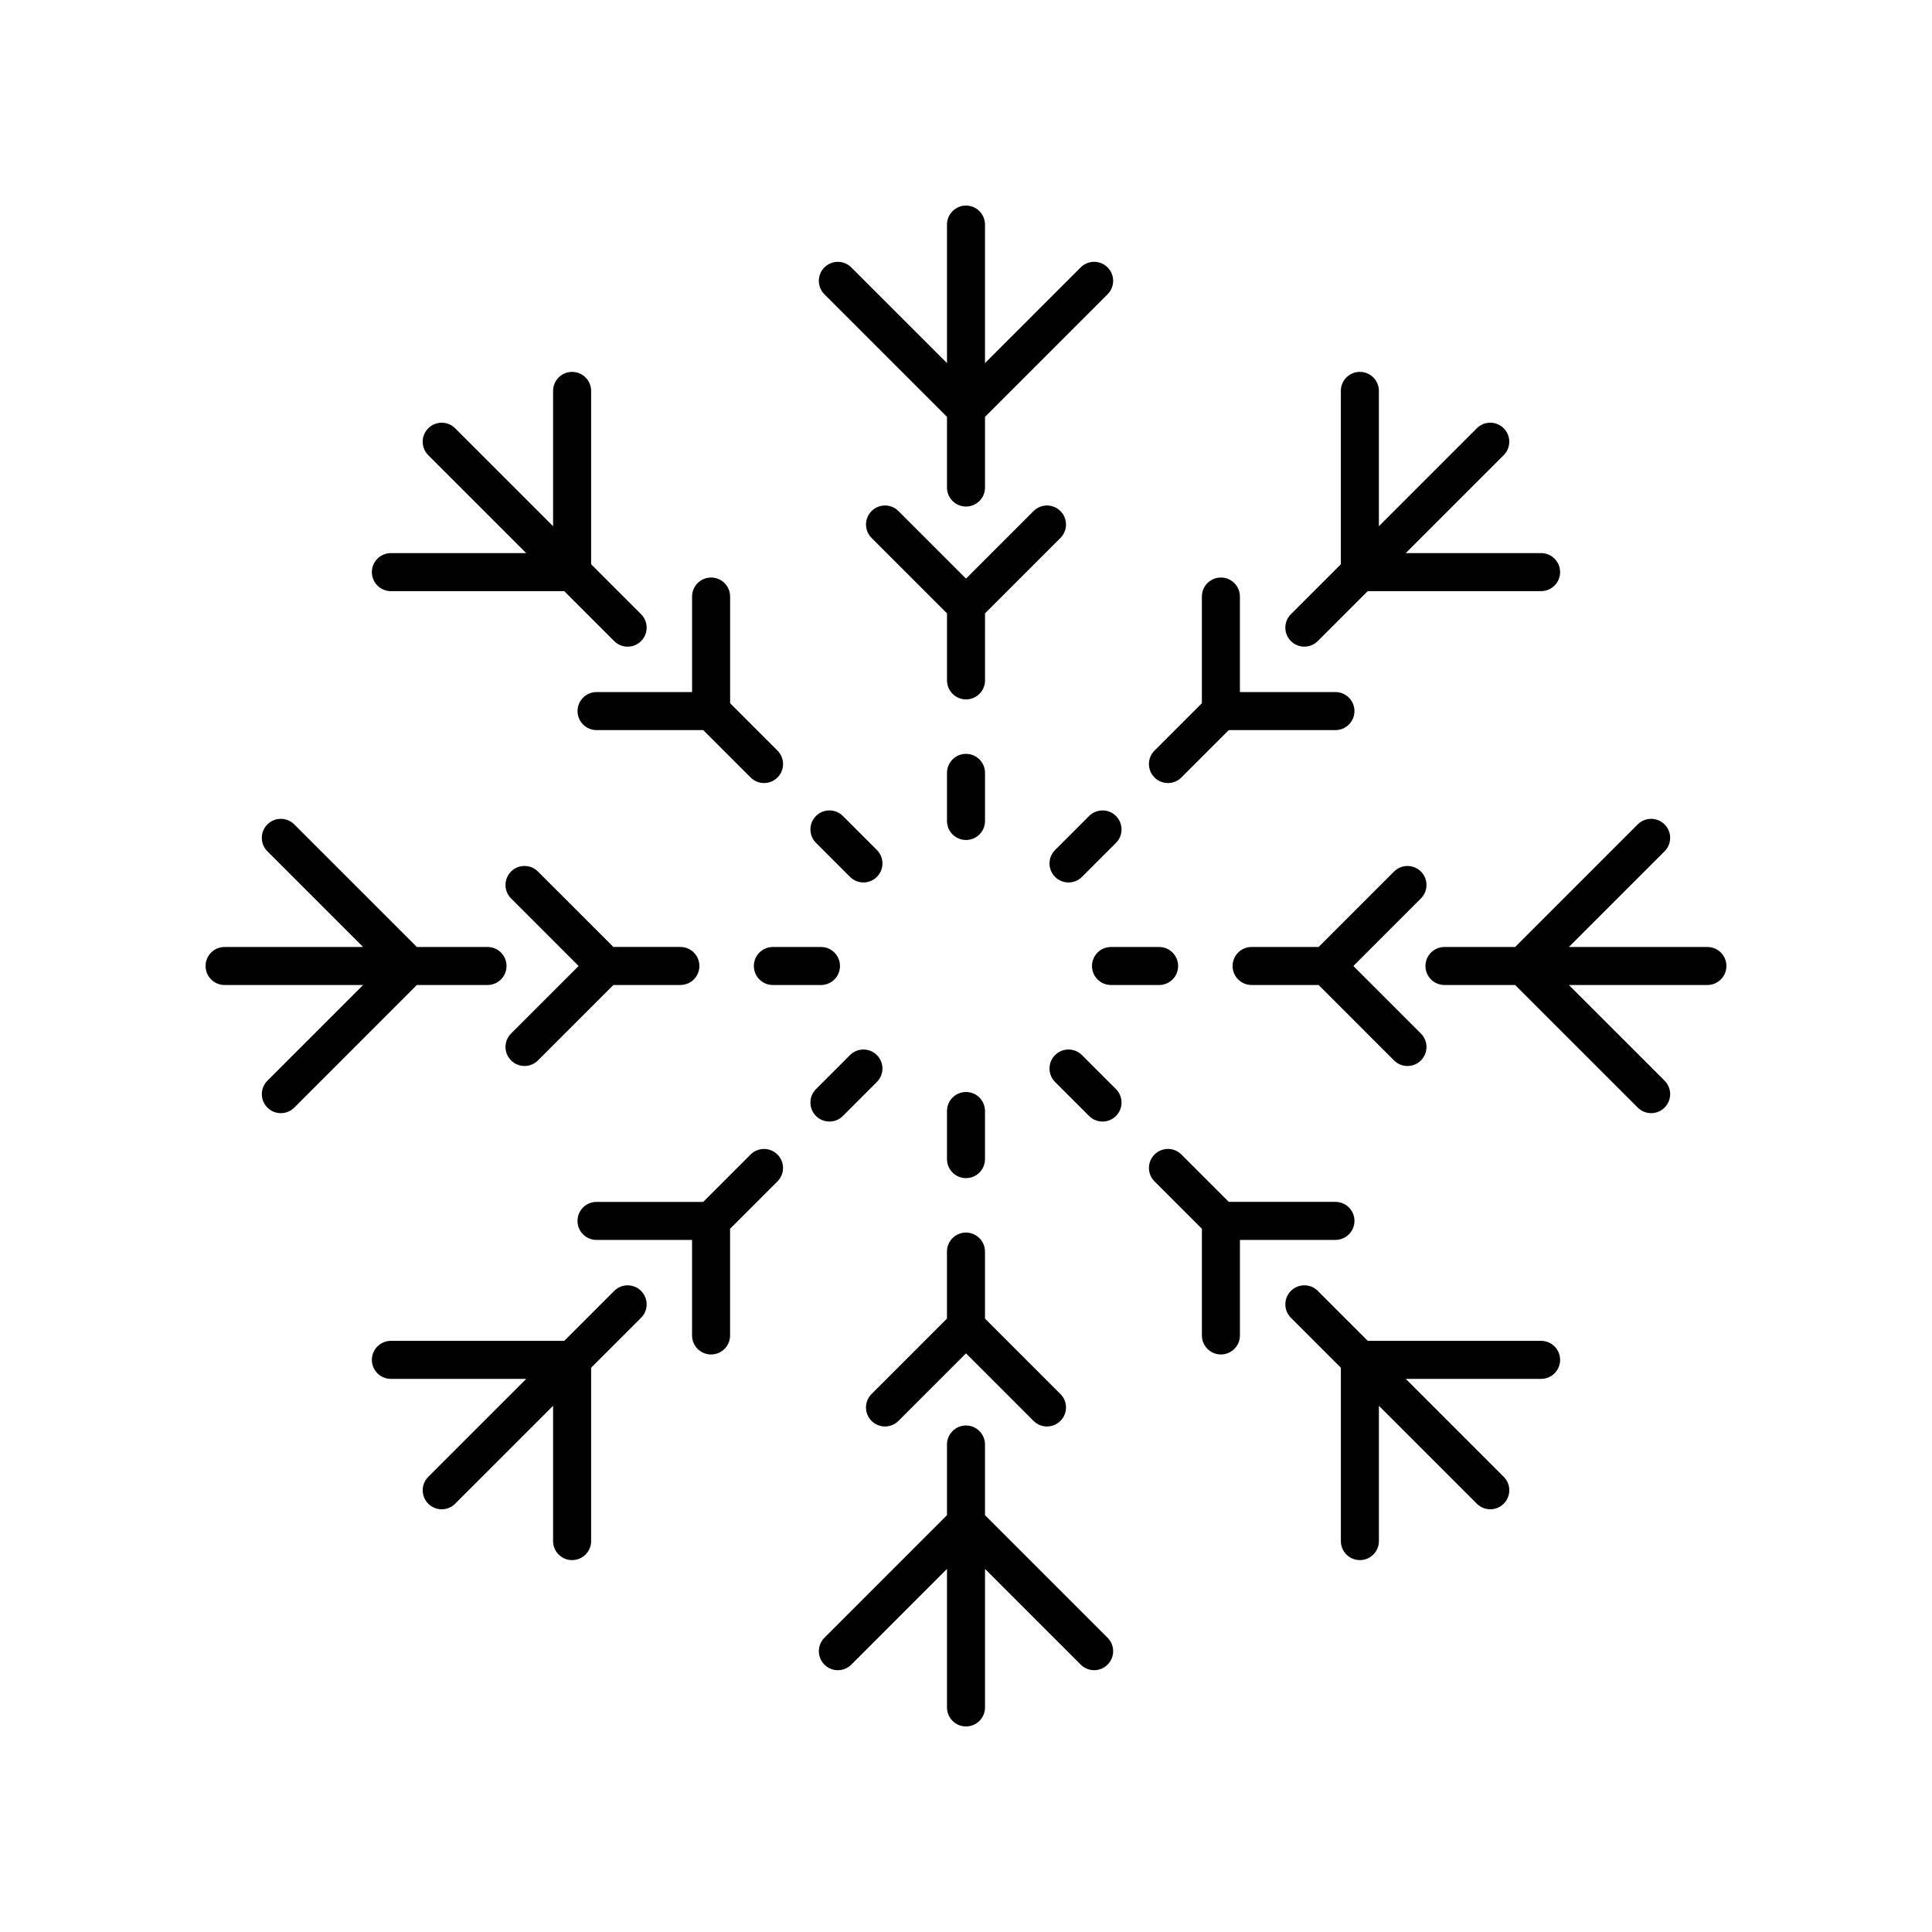 <?xml version="1.0" encoding="UTF-8"?>
<!-- Uploaded to: SVG Repo, www.svgrepo.com, Generator: SVG Repo Mixer Tools -->
<svg fill="#000000" width="800px" height="800px" version="1.1" viewBox="144 144 512 512" xmlns="http://www.w3.org/2000/svg">
 <g>
  <path d="m405.04 306.55 19.988-19.988c1.969-1.969 1.969-5.156 0-7.125s-5.156-1.969-7.125 0l-17.898 17.902-17.902-17.902c-1.969-1.969-5.156-1.969-7.125 0s-1.969 5.156 0 7.125l19.988 19.988v17.758c0 2.781 2.254 5.039 5.039 5.039 2.781 0 5.039-2.254 5.039-5.039z"/>
  <path d="m405.04 348.82c0-2.781-2.254-5.039-5.039-5.039-2.781 0-5.039 2.254-5.039 5.039v12.746c0 2.781 2.254 5.039 5.039 5.039 2.781 0 5.039-2.254 5.039-5.039z"/>
  <path d="m400 198.48c-2.781 0-5.039 2.254-5.039 5.039v36.707l-25.359-25.359c-1.969-1.969-5.156-1.969-7.125 0s-1.969 5.156 0 7.125l32.484 32.48v18.727c0 2.781 2.254 5.039 5.039 5.039 2.781 0 5.039-2.254 5.039-5.039v-18.727l32.48-32.484c1.969-1.969 1.969-5.156 0-7.125s-5.156-1.969-7.125 0l-25.359 25.359v-36.707c0-2.781-2.254-5.035-5.035-5.035z"/>
  <path d="m360.25 367.37 9.012 9.012c0.984 0.984 2.273 1.477 3.562 1.477 1.289 0 2.578-0.492 3.562-1.477 1.969-1.969 1.969-5.156 0-7.125l-9.012-9.012c-1.969-1.969-5.156-1.969-7.125 0s-1.969 5.156 0 7.125z"/>
  <path d="m242.55 295.62c0 2.781 2.254 5.039 5.039 5.039h45.941l13.238 13.238c0.984 0.984 2.273 1.477 3.562 1.477 1.289 0 2.578-0.492 3.562-1.477 1.969-1.969 1.969-5.156 0-7.125l-13.238-13.238v-45.941c0-2.781-2.254-5.039-5.039-5.039-2.781 0-5.039 2.254-5.039 5.039v35.863l-25.957-25.957c-1.969-1.969-5.156-1.969-7.125 0s-1.969 5.156 0 7.125l25.957 25.957h-35.863c-2.785 0-5.039 2.258-5.039 5.039z"/>
  <path d="m332.45 297.05c-2.781 0-5.039 2.254-5.039 5.039v25.316h-25.316c-2.781 0-5.039 2.254-5.039 5.039 0 2.781 2.254 5.039 5.039 5.039h28.27l12.555 12.555c0.984 0.984 2.273 1.477 3.562 1.477 1.289 0 2.578-0.492 3.562-1.477 1.969-1.969 1.969-5.156 0-7.125l-12.555-12.555v-28.27c-0.004-2.781-2.258-5.039-5.039-5.039z"/>
  <path d="m343.78 400c0 2.781 2.254 5.039 5.039 5.039h12.746c2.781 0 5.039-2.254 5.039-5.039 0-2.781-2.254-5.039-5.039-5.039h-12.746c-2.785 0-5.039 2.254-5.039 5.039z"/>
  <path d="m198.48 400c0 2.781 2.254 5.039 5.039 5.039h36.707l-25.359 25.359c-1.969 1.969-1.969 5.156 0 7.125 0.984 0.984 2.273 1.477 3.562 1.477 1.289 0 2.578-0.492 3.562-1.477l32.48-32.488h18.727c2.781 0 5.039-2.254 5.039-5.039 0-2.781-2.254-5.039-5.039-5.039h-18.727l-32.484-32.48c-1.969-1.969-5.156-1.969-7.125 0s-1.969 5.156 0 7.125l25.359 25.359h-36.707c-2.781 0-5.035 2.254-5.035 5.039z"/>
  <path d="m279.44 425.02c0.984 0.984 2.273 1.477 3.562 1.477s2.578-0.492 3.562-1.477l19.988-19.988h17.758c2.781 0 5.039-2.254 5.039-5.039 0-2.781-2.254-5.039-5.039-5.039h-17.758l-19.988-19.988c-1.969-1.969-5.156-1.969-7.125 0s-1.969 5.156 0 7.125l17.902 17.906-17.902 17.902c-1.969 1.965-1.969 5.152 0 7.121z"/>
  <path d="m342.91 449.96-12.555 12.555h-28.27c-2.781 0-5.039 2.254-5.039 5.039 0 2.781 2.254 5.039 5.039 5.039h25.316v25.316c0 2.781 2.254 5.039 5.039 5.039 2.781 0 5.039-2.254 5.039-5.039v-28.27l12.555-12.555c1.969-1.969 1.969-5.156 0-7.125-1.969-1.965-5.156-1.965-7.125 0z"/>
  <path d="m369.26 423.61-9.012 9.012c-1.969 1.969-1.969 5.156 0 7.125 0.984 0.984 2.273 1.477 3.562 1.477s2.578-0.492 3.562-1.477l9.012-9.012c1.969-1.969 1.969-5.156 0-7.125s-5.156-1.969-7.125 0z"/>
  <path d="m242.55 504.38c0 2.781 2.254 5.039 5.039 5.039h35.863l-25.957 25.957c-1.969 1.969-1.969 5.156 0 7.125 0.984 0.984 2.273 1.477 3.562 1.477s2.578-0.492 3.562-1.477l25.957-25.957v35.863c0 2.781 2.254 5.039 5.039 5.039 2.781 0 5.039-2.254 5.039-5.039v-45.941l13.238-13.238c1.969-1.969 1.969-5.156 0-7.125s-5.156-1.969-7.125 0l-13.238 13.238h-45.941c-2.785 0-5.039 2.258-5.039 5.039z"/>
  <path d="m400 433.39c-2.781 0-5.039 2.254-5.039 5.039v12.746c0 2.781 2.254 5.039 5.039 5.039 2.781 0 5.039-2.254 5.039-5.039l-0.004-12.75c0-2.781-2.254-5.035-5.035-5.035z"/>
  <path d="m400 521.77c-2.781 0-5.039 2.254-5.039 5.039v18.727l-32.48 32.484c-1.969 1.969-1.969 5.156 0 7.125s5.156 1.969 7.125 0l25.355-25.363v36.707c0 2.781 2.254 5.039 5.039 5.039 2.781 0 5.039-2.254 5.039-5.039v-36.707l25.359 25.359c0.984 0.984 2.273 1.477 3.562 1.477 1.289 0 2.578-0.492 3.562-1.477 1.969-1.969 1.969-5.156 0-7.125l-32.488-32.48v-18.727c0-2.785-2.254-5.039-5.035-5.039z"/>
  <path d="m374.97 513.43c-1.969 1.969-1.969 5.156 0 7.125s5.156 1.969 7.125 0l17.902-17.902 17.902 17.902c0.984 0.984 2.273 1.477 3.562 1.477 1.289 0 2.578-0.492 3.562-1.477 1.969-1.969 1.969-5.156 0-7.125l-19.992-19.988v-17.758c0-2.781-2.254-5.039-5.039-5.039-2.781 0-5.039 2.254-5.039 5.039v17.758z"/>
  <path d="m430.73 423.61c-1.969-1.969-5.156-1.969-7.125 0s-1.969 5.156 0 7.125l9.012 9.012c0.984 0.984 2.273 1.477 3.562 1.477 1.289 0 2.578-0.492 3.562-1.477 1.969-1.969 1.969-5.156 0-7.125z"/>
  <path d="m552.41 499.34h-45.941l-13.238-13.238c-1.969-1.969-5.156-1.969-7.125 0s-1.969 5.156 0 7.125l13.238 13.238v45.941c0 2.781 2.254 5.039 5.039 5.039 2.781 0 5.039-2.254 5.039-5.039v-35.863l25.957 25.957c0.984 0.984 2.273 1.477 3.562 1.477s2.578-0.492 3.562-1.477c1.969-1.969 1.969-5.156 0-7.125l-25.957-25.957h35.863c2.781 0 5.039-2.254 5.039-5.039 0-2.781-2.258-5.039-5.039-5.039z"/>
  <path d="m502.95 467.55c0-2.781-2.254-5.039-5.039-5.039h-28.27l-12.555-12.555c-1.969-1.969-5.156-1.969-7.125 0s-1.969 5.156 0 7.125l12.555 12.555v28.27c0 2.781 2.254 5.039 5.039 5.039 2.781 0 5.039-2.254 5.039-5.039v-25.316h25.316c2.781-0.004 5.039-2.258 5.039-5.039z"/>
  <path d="m433.39 400c0 2.781 2.254 5.039 5.039 5.039h12.746c2.781 0 5.039-2.254 5.039-5.039 0-2.781-2.254-5.039-5.039-5.039h-12.75c-2.781 0-5.035 2.254-5.035 5.039z"/>
  <path d="m596.48 394.96h-36.707l25.359-25.359c1.969-1.969 1.969-5.156 0-7.125s-5.156-1.969-7.125 0l-32.48 32.484h-18.727c-2.781 0-5.039 2.254-5.039 5.039 0 2.781 2.254 5.039 5.039 5.039h18.727l32.484 32.48c0.984 0.984 2.273 1.477 3.562 1.477s2.578-0.492 3.562-1.477c1.969-1.969 1.969-5.156 0-7.125l-25.363-25.359h36.707c2.781 0 5.039-2.254 5.039-5.039 0-2.781-2.258-5.035-5.039-5.035z"/>
  <path d="m520.56 374.97c-1.969-1.969-5.156-1.969-7.125 0l-19.988 19.988h-17.758c-2.781 0-5.039 2.254-5.039 5.039 0 2.781 2.254 5.039 5.039 5.039h17.758l19.988 19.988c0.984 0.984 2.273 1.477 3.562 1.477 1.289 0 2.578-0.492 3.562-1.477 1.969-1.969 1.969-5.156 0-7.125l-17.902-17.902 17.902-17.902c1.969-1.969 1.969-5.156 0-7.125z"/>
  <path d="m432.62 360.25-9.012 9.012c-1.969 1.969-1.969 5.156 0 7.125 0.984 0.984 2.273 1.477 3.562 1.477 1.289 0 2.578-0.492 3.562-1.477l9.012-9.012c1.969-1.969 1.969-5.156 0-7.125s-5.156-1.969-7.125 0z"/>
  <path d="m504.38 242.55c-2.781 0-5.039 2.254-5.039 5.039v45.941l-13.238 13.238c-1.969 1.969-1.969 5.156 0 7.125 0.984 0.984 2.273 1.477 3.562 1.477 1.289 0 2.578-0.492 3.562-1.477l13.238-13.238h45.941c2.781 0 5.039-2.254 5.039-5.039 0-2.781-2.254-5.039-5.039-5.039h-35.863l25.957-25.957c1.969-1.969 1.969-5.156 0-7.125s-5.156-1.969-7.125 0l-25.957 25.957v-35.863c0-2.785-2.258-5.039-5.039-5.039z"/>
  <path d="m467.55 297.05c-2.781 0-5.039 2.254-5.039 5.039v28.27l-12.555 12.555c-1.969 1.969-1.969 5.156 0 7.125 0.984 0.984 2.273 1.477 3.562 1.477 1.289 0 2.578-0.492 3.562-1.477l12.555-12.555h28.27c2.781 0 5.039-2.254 5.039-5.039 0-2.781-2.254-5.039-5.039-5.039h-25.316v-25.316c-0.004-2.781-2.258-5.039-5.039-5.039z"/>
 </g>
</svg>